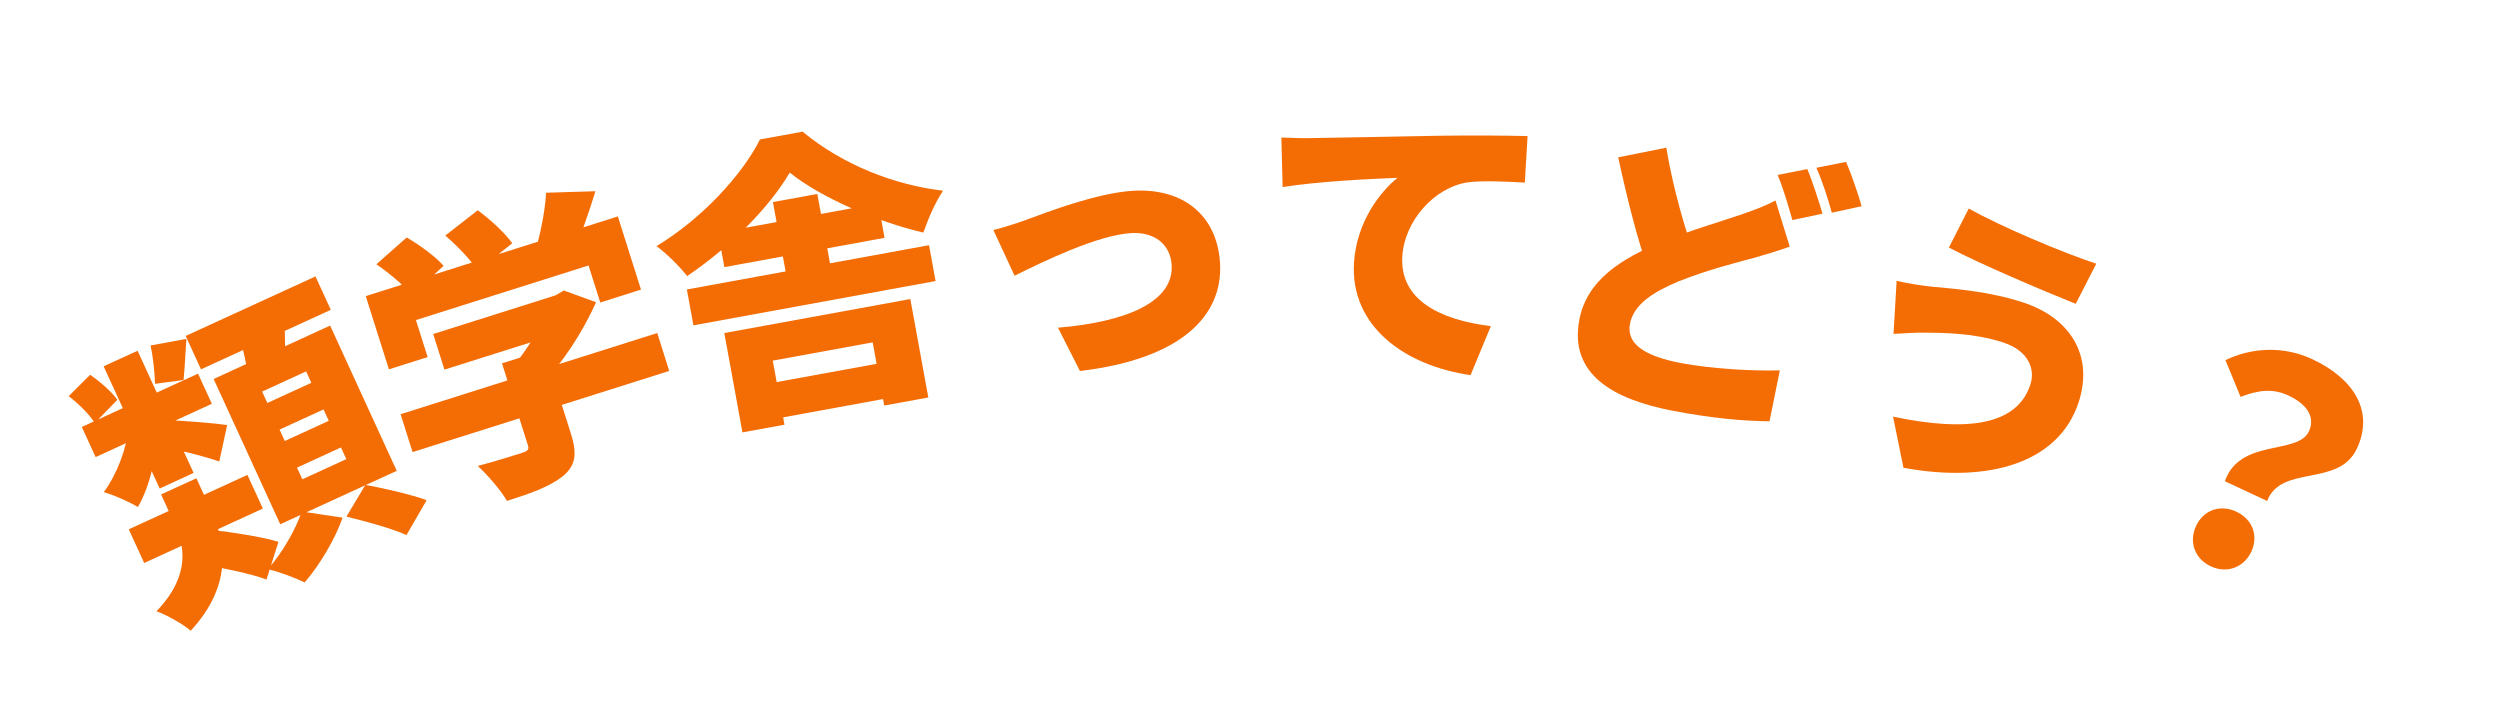 <svg width="159" height="45" viewBox="0 0 159 45" fill="none" xmlns="http://www.w3.org/2000/svg">
<path d="M8.189 33.665L15.736 30.204L16.718 32.345L9.171 35.806L8.189 33.665ZM5.203 27.154L12.595 23.764L13.474 25.681L6.082 29.071L5.203 27.154ZM9.578 21.971L11.853 21.554C11.786 22.547 11.745 23.506 11.672 24.167L9.861 24.412C9.843 23.688 9.725 22.656 9.578 21.971ZM6.591 23.298L8.75 22.308L12.314 30.08L10.155 31.07L6.591 23.298ZM4.368 25.196L5.731 23.839C6.396 24.287 7.106 24.922 7.463 25.428L6.028 26.901C5.705 26.38 5.006 25.677 4.368 25.196ZM12.689 35.865L13.45 33.698C14.755 33.852 16.683 34.138 17.71 34.462L16.949 36.859C15.984 36.487 14.05 36.098 12.689 35.865ZM10.675 26.735C11.424 26.726 13.84 26.935 14.449 27.032L13.945 29.353C12.946 28.996 10.972 28.521 9.924 28.333L10.675 26.735ZM8.18 27.127L10.03 26.968C10.03 28.745 9.576 30.855 8.772 32.248C8.222 31.915 7.226 31.473 6.602 31.299C7.44 30.162 8.074 28.492 8.18 27.127ZM11.809 21.366L20.064 17.58L21.038 19.704L12.783 23.49L11.809 21.366ZM17.78 27.323L18.113 28.048L20.911 26.765L20.578 26.04L17.78 27.323ZM18.889 29.741L19.23 30.483L22.027 29.2L21.687 28.457L18.889 29.741ZM16.671 24.905L17.004 25.63L19.802 24.347L19.469 23.622L16.671 24.905ZM13.587 24.104L20.996 20.706L25.233 29.946L17.824 33.343L13.587 24.104ZM15.18 21.241L18.085 20.285C18.143 21.596 18.151 22.889 18.103 23.788L15.849 24.341C15.728 23.394 15.464 22.135 15.18 21.241ZM19.186 32.531L21.791 32.924C21.33 34.244 20.347 35.928 19.374 37.043C18.78 36.751 17.773 36.377 17.039 36.191C17.967 35.159 18.853 33.582 19.186 32.531ZM22.032 32.856L23.239 30.839C24.447 31.058 26.177 31.457 27.134 31.812L25.852 34.031C24.998 33.628 23.28 33.162 22.032 32.856ZM10.245 31.447L12.49 30.418L13.385 32.369C14.296 34.355 14.909 37.105 12.129 40.115C11.642 39.69 10.574 39.093 9.952 38.877C12.155 36.57 11.726 34.677 11.108 33.33L10.245 31.447Z" fill="#F46C04"/>
<path d="M27.551 21.244L35.559 18.712L36.275 20.977L28.267 23.509L27.551 21.244ZM25.477 26.344L41.8 21.182L42.562 23.592L26.239 28.753L25.477 26.344ZM31.927 23.108L34.626 22.255L36.305 27.563C36.712 28.849 36.634 29.611 35.776 30.301C34.93 30.967 33.728 31.387 32.242 31.857C31.845 31.165 31 30.197 30.384 29.634C31.416 29.368 32.847 28.916 33.209 28.801C33.571 28.686 33.657 28.579 33.577 28.326L31.927 23.108ZM34.689 18.987L35.341 18.781L35.863 18.476L37.912 19.223C37.103 21.013 35.84 23.067 34.32 24.564C33.869 24.208 32.957 23.719 32.462 23.477C33.55 22.316 34.539 20.529 34.844 19.476L34.689 18.987ZM23.262 18.834L39.295 13.764L40.767 18.42L38.176 19.239L37.432 16.884L26.453 20.356L27.198 22.711L24.735 23.49L23.262 18.834ZM34.733 12.258L37.871 12.162C37.397 13.687 36.863 15.211 36.39 16.237L33.976 16.164C34.354 15.028 34.667 13.434 34.733 12.258ZM23.937 16.808L25.868 15.101C26.701 15.594 27.706 16.313 28.213 16.91L26.172 18.771C25.724 18.175 24.751 17.367 23.937 16.808ZM28.321 14.982L30.383 13.374C31.186 13.957 32.116 14.819 32.58 15.469L30.384 17.22C29.979 16.571 29.086 15.637 28.321 14.982Z" fill="#F46C04"/>
<path d="M45.672 14.803L55.858 12.94L56.258 15.127L46.071 16.989L45.672 14.803ZM43.685 18.411L59.086 15.595L59.503 17.875L44.102 20.691L43.685 18.411ZM47.883 24.577L57.322 22.852L57.732 25.094L48.294 26.82L47.883 24.577ZM46.065 21.182L57.896 19.019L59.041 25.28L56.237 25.793L55.503 21.774L49.148 22.936L49.893 27.011L47.22 27.499L46.065 21.182ZM50.226 10.976C48.963 13.158 46.42 15.728 43.703 17.558C43.272 16.999 42.396 16.116 41.752 15.654C44.658 13.906 47.231 11.079 48.334 8.869L51.044 8.374C53.592 10.477 56.839 11.757 59.978 12.129C59.462 12.899 59.031 13.925 58.726 14.792C55.801 14.11 52.219 12.582 50.226 10.976ZM49.158 12.852L51.981 12.336L53.057 18.223L50.235 18.739L49.158 12.852Z" fill="#F46C04"/>
<path d="M63.178 14.627C63.742 14.5 64.751 14.175 65.291 13.972C66.54 13.519 69.741 12.268 72.074 12.133C75.261 11.948 77.418 13.707 77.594 16.742C77.785 20.043 75.186 22.82 68.684 23.596L67.288 20.841C71.739 20.469 74.651 19.159 74.518 16.863C74.442 15.555 73.443 14.737 71.944 14.824C69.82 14.947 66.34 16.633 64.527 17.537L63.178 14.627Z" fill="#F46C04"/>
<path d="M81.496 8.748C82.256 8.779 83.092 8.796 83.455 8.781C85.247 8.747 88.125 8.707 91.614 8.632C93.52 8.605 95.766 8.619 97.154 8.653L96.979 11.612C95.992 11.566 94.38 11.46 93.323 11.6C91.246 11.921 89.337 14.023 89.189 16.279C89.006 19.066 91.55 20.338 94.817 20.743L93.528 23.857C89.321 23.257 85.85 20.725 86.116 16.687C86.286 14.089 87.802 12.171 88.887 11.309C87.245 11.372 83.884 11.532 81.575 11.895L81.496 8.748Z" fill="#F46C04"/>
<path d="M113.828 15.687C113.082 15.951 112.342 16.177 111.524 16.408C110.301 16.736 108.595 17.165 106.753 17.896C105.134 18.574 103.901 19.364 103.666 20.596C103.431 21.828 104.515 22.634 106.904 23.09C108.751 23.442 111.35 23.609 113.198 23.555L112.541 26.796C110.786 26.77 108.884 26.601 106.402 26.127C102.557 25.394 99.789 23.783 100.447 20.33C100.935 17.773 103.185 16.423 105.684 15.391C107.592 14.613 109.514 14.071 110.736 13.646C111.605 13.348 112.292 13.092 112.919 12.748L113.828 15.687ZM105.977 9.392C106.426 12.109 107.181 14.535 107.76 16.27L104.877 17.287C104.155 15.293 103.494 12.671 102.919 10.008L105.977 9.392ZM114.943 10.754C115.278 11.534 115.7 12.872 115.911 13.589L113.996 13.997C113.75 13.157 113.419 11.953 113.054 11.129L114.943 10.754ZM117.41 10.296C117.76 11.098 118.204 12.421 118.4 13.116L116.503 13.528C116.276 12.691 115.889 11.476 115.52 10.671L117.41 10.296Z" fill="#F46C04"/>
<path d="M129.131 24.459C129.459 23.447 128.994 22.297 127.385 21.775C125.451 21.147 123.445 21.175 122.531 21.158C121.979 21.139 121.06 21.2 120.429 21.235L120.625 17.863C121.311 18.026 122.225 18.163 122.881 18.235C124.336 18.368 126.5 18.531 128.651 19.229C131.669 20.209 133.166 22.612 132.204 25.576C130.955 29.425 126.507 30.759 121.061 29.75L120.399 26.499C125.093 27.483 128.286 27.061 129.131 24.459ZM125.215 13.26C127.237 14.416 131.336 16.125 133.324 16.771L132.016 19.323C129.895 18.474 125.928 16.787 123.949 15.745L125.215 13.26Z" fill="#F46C04"/>
<path d="M141.503 30.606C142.451 27.861 146.134 28.954 146.843 27.44C147.285 26.493 146.677 25.685 145.542 25.153C144.56 24.695 143.628 24.804 142.501 25.242L141.538 22.904C143.217 22.095 145.238 21.991 147.062 22.844C149.592 24.027 151.048 26.071 149.897 28.533C148.738 31.011 145.095 29.517 144.188 31.861L141.503 30.606ZM140.608 36.018C139.575 35.535 139.198 34.457 139.673 33.442C140.148 32.426 141.218 32.067 142.233 32.542C143.249 33.017 143.659 34.068 143.184 35.084C142.709 36.099 141.623 36.493 140.608 36.018Z" fill="#F46C04"/>
</svg>
